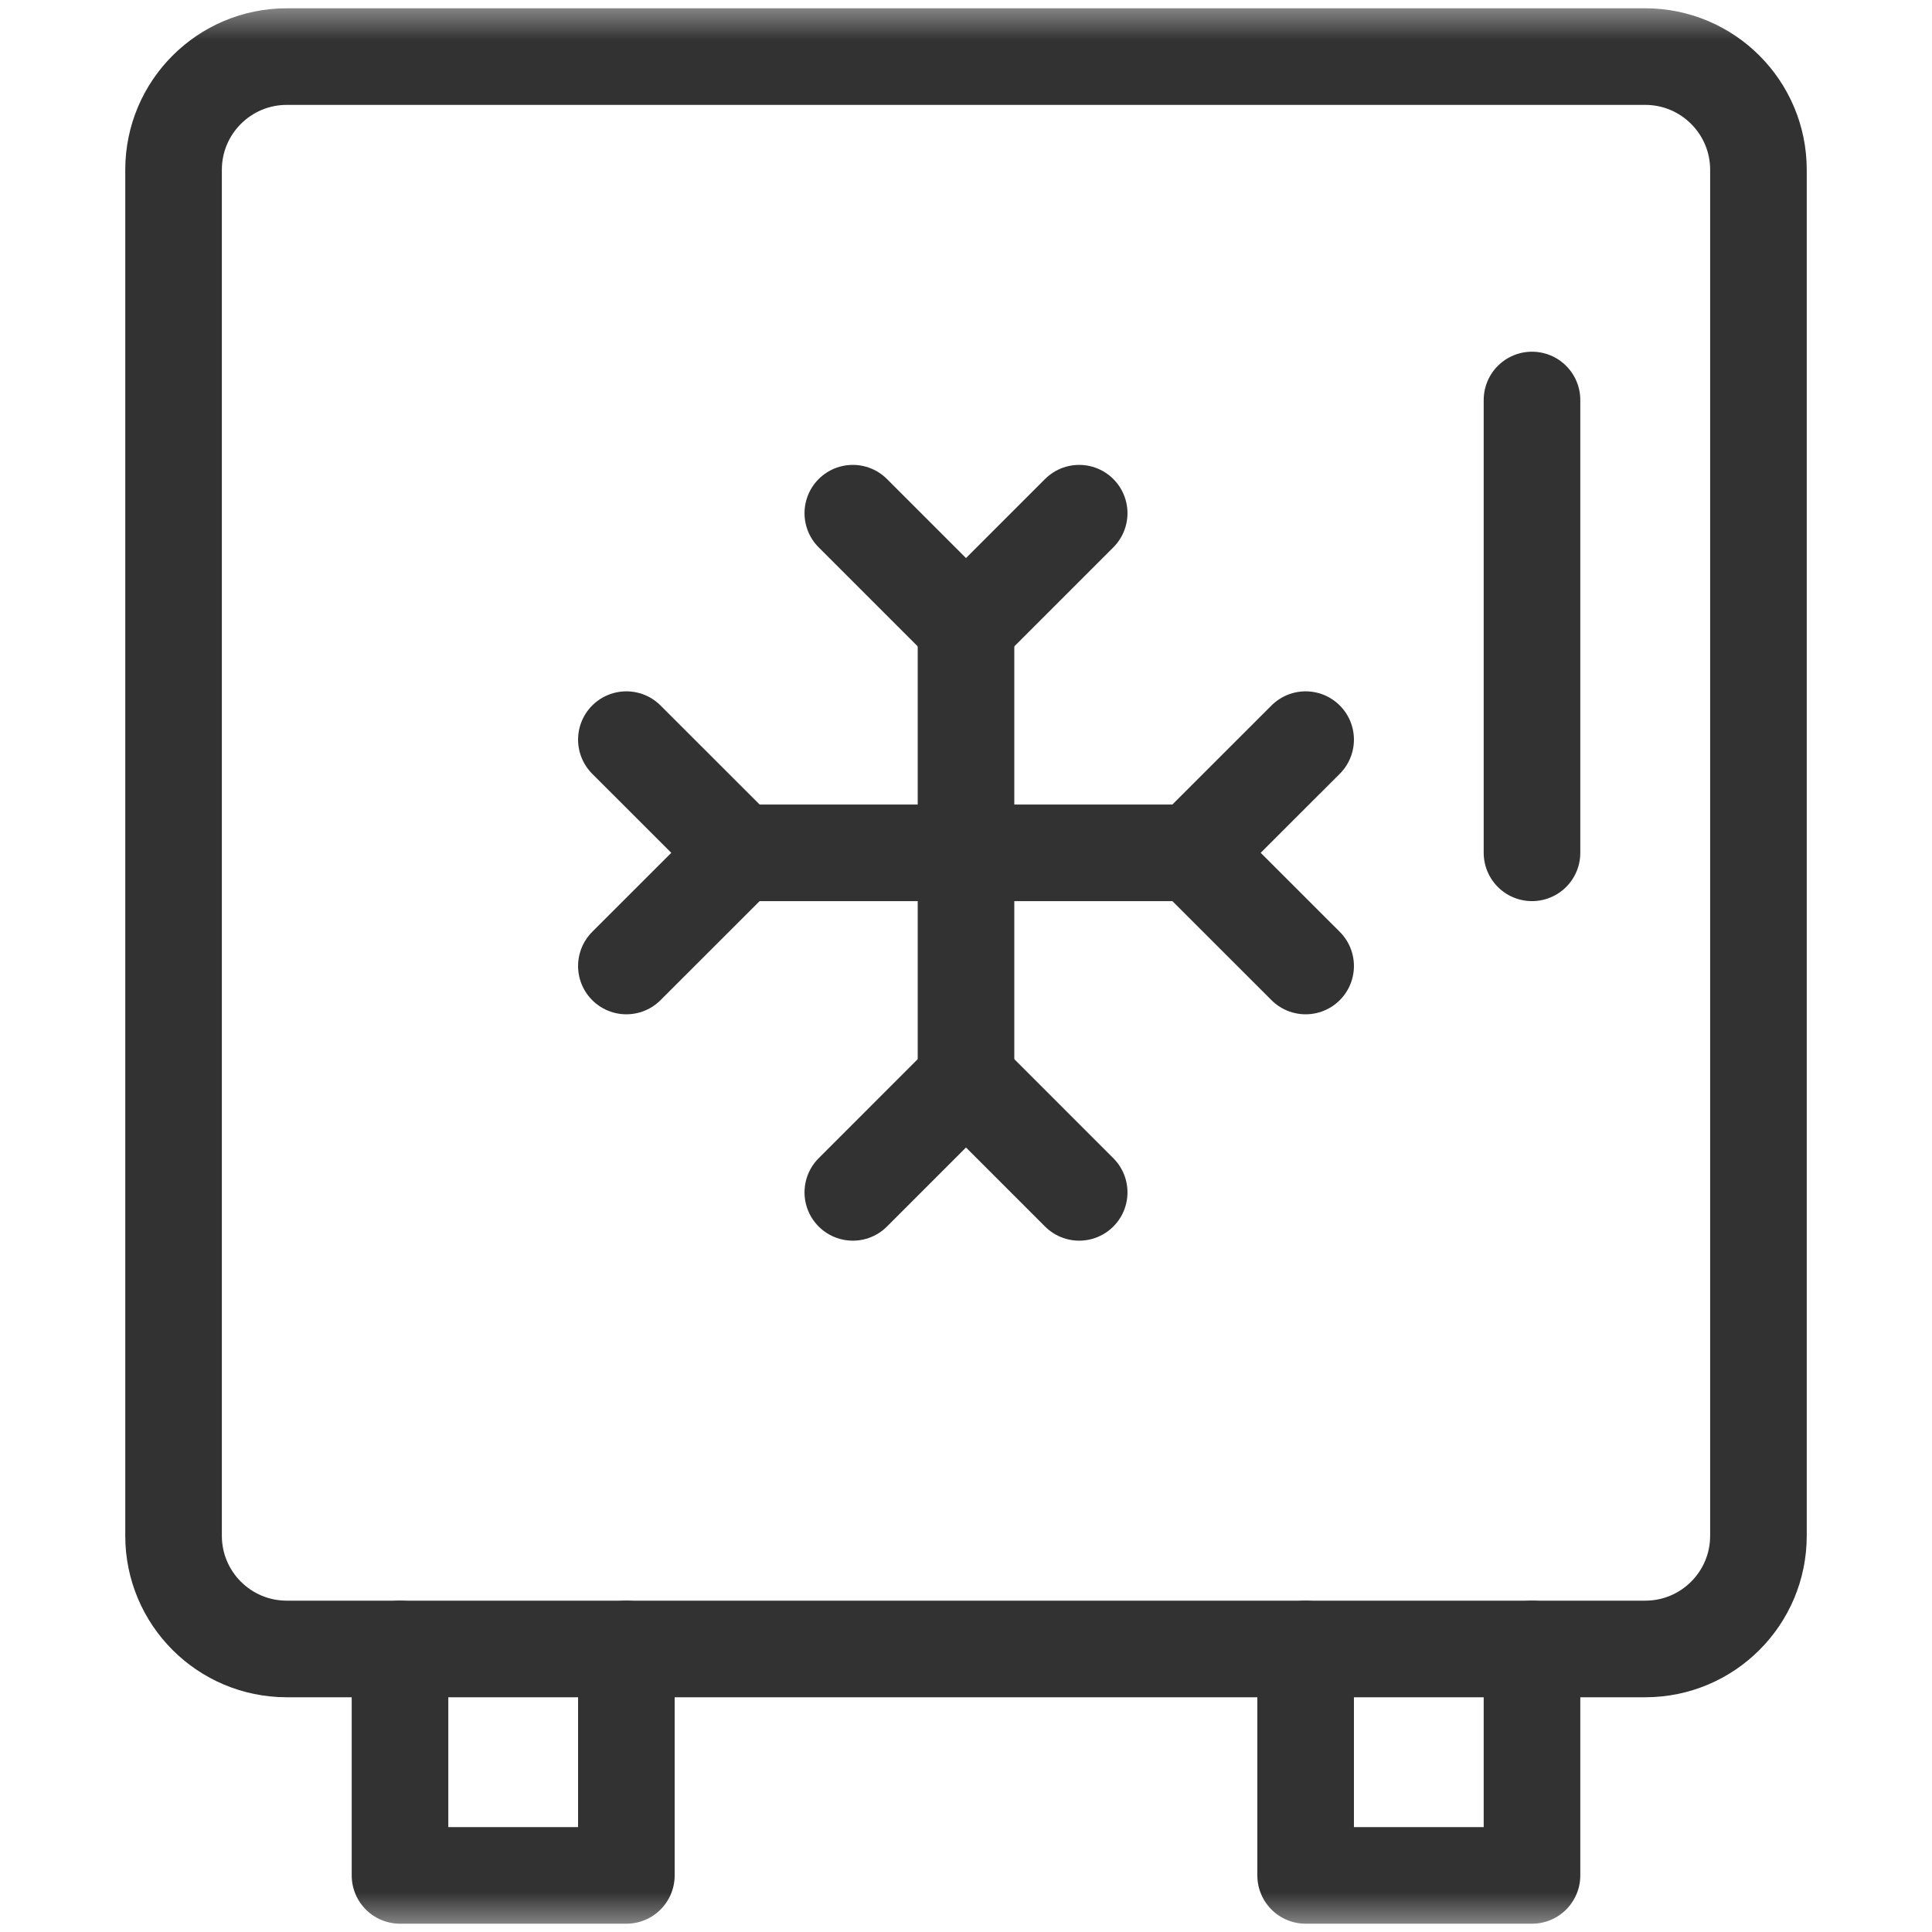 <svg width="24" height="24" viewBox="0 0 24 24" fill="none" xmlns="http://www.w3.org/2000/svg">
<mask id="mask0_1310_61" style="mask-type:luminance" maskUnits="userSpaceOnUse" x="0" y="0" width="24" height="24">
<path d="M0 1.90735e-06H24V24H0V1.90735e-06Z" fill="white"/>
</mask>
<g mask="url(#mask0_1310_61)">
<path d="M16.219 20.484V23.297H19.031V20.484H20.438C21.214 20.484 21.844 19.855 21.844 19.078V2.109C21.844 1.333 21.214 0.703 20.438 0.703H3.562C2.786 0.703 2.156 1.333 2.156 2.109V19.078C2.156 19.855 2.786 20.484 3.562 20.484H4.969V23.297H7.781V20.484" stroke="#323232" stroke-width="1.2" stroke-miterlimit="10" stroke-linecap="round" stroke-linejoin="round"/>
<path d="M4.969 20.484H19.031" stroke="#323232" stroke-width="1.2" stroke-miterlimit="10" stroke-linecap="round" stroke-linejoin="round"/>
<path d="M19.031 4.969V10.594" stroke="#323232" stroke-width="1.2" stroke-miterlimit="10" stroke-linecap="round" stroke-linejoin="round"/>
<path d="M12 7.781V13.406" stroke="#323232" stroke-width="1.2" stroke-miterlimit="10" stroke-linecap="round" stroke-linejoin="round"/>
<path d="M10.594 14.812L12 13.406L13.406 14.812" stroke="#323232" stroke-width="1.2" stroke-miterlimit="10" stroke-linecap="round" stroke-linejoin="round"/>
<path d="M10.594 6.375L12 7.781L13.406 6.375" stroke="#323232" stroke-width="1.2" stroke-miterlimit="10" stroke-linecap="round" stroke-linejoin="round"/>
<path d="M9.188 10.594H14.812" stroke="#323232" stroke-width="1.2" stroke-miterlimit="10" stroke-linecap="round" stroke-linejoin="round"/>
<path d="M16.219 12L14.812 10.594L16.219 9.188" stroke="#323232" stroke-width="1.2" stroke-miterlimit="10" stroke-linecap="round" stroke-linejoin="round"/>
<path d="M7.781 12L9.188 10.594L7.781 9.188" stroke="#323232" stroke-width="1.2" stroke-miterlimit="10" stroke-linecap="round" stroke-linejoin="round"/>
</g>
</svg>
